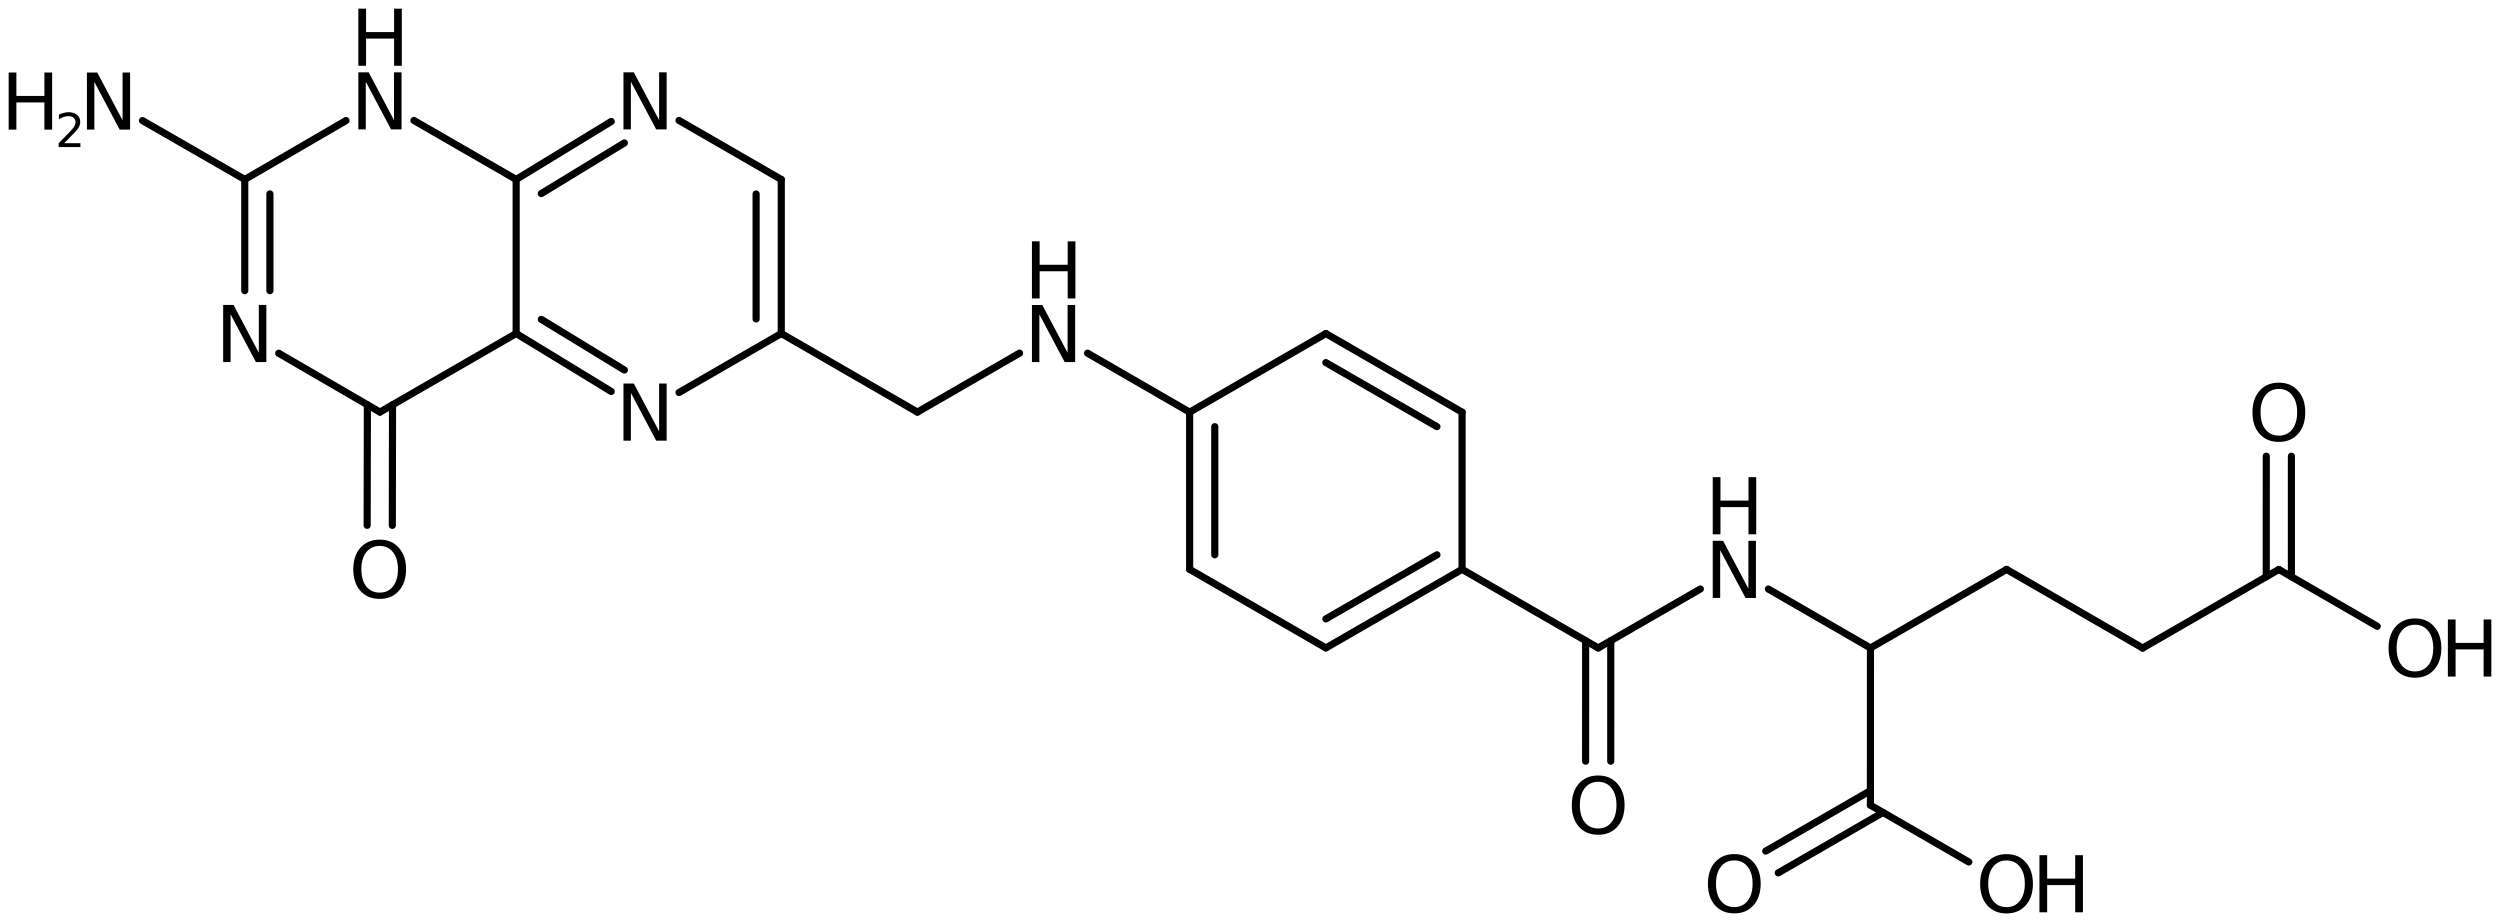 <?xml version='1.0' encoding='UTF-8'?>
<!DOCTYPE svg PUBLIC "-//W3C//DTD SVG 1.1//EN" "http://www.w3.org/Graphics/SVG/1.1/DTD/svg11.dtd">
<svg version='1.2' xmlns='http://www.w3.org/2000/svg' xmlns:xlink='http://www.w3.org/1999/xlink' width='161.595mm' height='59.602mm' viewBox='0 0 161.595 59.602'>
  <desc>Generated by the Chemistry Development Kit (http://github.com/cdk)</desc>
  <g stroke-linecap='round' stroke-linejoin='round' stroke='#000000' stroke-width='.462' fill='#000000'>
    <rect x='.0' y='.0' width='162.0' height='60.0' fill='#FFFFFF' stroke='none'/>
    <g id='mol1' class='mol'>
      <g id='mol1bnd1' class='bond'>
        <line x1='94.506' y1='26.641' x2='85.701' y2='21.561'/>
        <line x1='92.881' y1='27.579' x2='85.701' y2='23.437'/>
      </g>
      <line id='mol1bnd2' class='bond' x1='85.701' y1='21.561' x2='76.896' y2='26.641'/>
      <g id='mol1bnd3' class='bond'>
        <line x1='76.896' y1='26.641' x2='76.896' y2='36.801'/>
        <line x1='78.521' y1='27.579' x2='78.521' y2='35.862'/>
      </g>
      <line id='mol1bnd4' class='bond' x1='76.896' y1='36.801' x2='85.701' y2='41.881'/>
      <g id='mol1bnd5' class='bond'>
        <line x1='85.701' y1='41.881' x2='94.506' y2='36.801'/>
        <line x1='85.701' y1='40.004' x2='92.881' y2='35.862'/>
      </g>
      <line id='mol1bnd6' class='bond' x1='94.506' y1='26.641' x2='94.506' y2='36.801'/>
      <line id='mol1bnd7' class='bond' x1='94.506' y1='36.801' x2='103.304' y2='41.882'/>
      <g id='mol1bnd8' class='bond'>
        <line x1='104.117' y1='41.413' x2='104.116' y2='49.203'/>
        <line x1='102.492' y1='41.413' x2='102.49' y2='49.203'/>
      </g>
      <line id='mol1bnd9' class='bond' x1='103.304' y1='41.882' x2='109.908' y2='38.071'/>
      <line id='mol1bnd10' class='bond' x1='114.304' y1='38.074' x2='120.902' y2='41.885'/>
      <line id='mol1bnd11' class='bond' x1='120.902' y1='41.885' x2='129.702' y2='36.806'/>
      <line id='mol1bnd12' class='bond' x1='129.702' y1='36.806' x2='138.5' y2='41.888'/>
      <line id='mol1bnd13' class='bond' x1='138.5' y1='41.888' x2='147.299' y2='36.809'/>
      <g id='mol1bnd14' class='bond'>
        <line x1='146.486' y1='37.278' x2='146.488' y2='29.488'/>
        <line x1='148.112' y1='37.278' x2='148.113' y2='29.488'/>
      </g>
      <line id='mol1bnd15' class='bond' x1='147.299' y1='36.809' x2='153.659' y2='40.482'/>
      <line id='mol1bnd16' class='bond' x1='120.902' y1='41.885' x2='120.9' y2='52.045'/>
      <g id='mol1bnd17' class='bond'>
        <line x1='121.713' y1='52.514' x2='114.945' y2='56.42'/>
        <line x1='120.9' y1='51.106' x2='114.133' y2='55.012'/>
      </g>
      <line id='mol1bnd18' class='bond' x1='120.9' y1='52.045' x2='127.26' y2='55.718'/>
      <line id='mol1bnd19' class='bond' x1='76.896' y1='26.641' x2='70.298' y2='22.83'/>
      <line id='mol1bnd20' class='bond' x1='65.902' y1='22.826' x2='59.298' y2='26.638'/>
      <line id='mol1bnd21' class='bond' x1='59.298' y1='26.638' x2='50.5' y2='21.556'/>
      <g id='mol1bnd22' class='bond'>
        <line x1='50.5' y1='21.556' x2='50.5' y2='11.6'/>
        <line x1='48.874' y1='20.617' x2='48.874' y2='12.538'/>
      </g>
      <line id='mol1bnd23' class='bond' x1='50.5' y1='11.6' x2='43.89' y2='7.786'/>
      <g id='mol1bnd24' class='bond'>
        <line x1='39.51' y1='7.851' x2='33.363' y2='11.6'/>
        <line x1='40.357' y1='9.239' x2='34.989' y2='12.512'/>
      </g>
      <line id='mol1bnd25' class='bond' x1='33.363' y1='11.6' x2='33.363' y2='21.556'/>
      <g id='mol1bnd26' class='bond'>
        <line x1='33.363' y1='21.556' x2='39.51' y2='25.304'/>
        <line x1='34.989' y1='20.644' x2='40.357' y2='23.917'/>
      </g>
      <line id='mol1bnd27' class='bond' x1='50.5' y1='21.556' x2='43.89' y2='25.37'/>
      <line id='mol1bnd28' class='bond' x1='33.363' y1='21.556' x2='24.558' y2='26.636'/>
      <g id='mol1bnd29' class='bond'>
        <line x1='25.372' y1='26.167' x2='25.359' y2='33.958'/>
        <line x1='23.746' y1='26.164' x2='23.733' y2='33.956'/>
      </g>
      <line id='mol1bnd30' class='bond' x1='24.558' y1='26.636' x2='18.015' y2='22.832'/>
      <g id='mol1bnd31' class='bond'>
        <line x1='15.821' y1='11.6' x2='15.821' y2='18.787'/>
        <line x1='17.446' y1='12.535' x2='17.446' y2='18.787'/>
      </g>
      <line id='mol1bnd32' class='bond' x1='15.821' y1='11.6' x2='22.364' y2='7.795'/>
      <line id='mol1bnd33' class='bond' x1='33.363' y1='11.6' x2='26.758' y2='7.789'/>
      <line id='mol1bnd34' class='bond' x1='15.821' y1='11.6' x2='9.21' y2='7.796'/>
      <path id='mol1atm8' class='atom' d='M103.306 50.534q-.548 -.0 -.87 .407q-.316 .401 -.316 1.101q-.0 .699 .316 1.107q.322 .401 .87 .401q.541 .0 .857 -.401q.323 -.408 .323 -1.107q-.0 -.7 -.323 -1.101q-.316 -.407 -.857 -.407zM103.306 50.126q.772 .0 1.234 .523q.469 .523 .469 1.393q-.0 .876 -.469 1.399q-.462 .517 -1.234 .517q-.779 -.0 -1.247 -.517q-.462 -.523 -.462 -1.399q-.0 -.87 .462 -1.393q.468 -.523 1.247 -.523z' stroke='none'/>
      <g id='mol1atm9' class='atom'>
        <path d='M110.708 34.957h.669l1.636 3.09v-3.09h.487v3.692h-.675l-1.636 -3.083v3.083h-.481v-3.692z' stroke='none'/>
        <path d='M110.708 30.844h.499v1.514h1.812v-1.514h.499v3.692h-.499v-1.758h-1.812v1.758h-.499v-3.692z' stroke='none'/>
      </g>
      <path id='mol1atm14' class='atom' d='M147.304 25.141q-.548 -.0 -.87 .407q-.316 .402 -.316 1.101q-.0 .699 .316 1.107q.322 .401 .87 .401q.541 .0 .857 -.401q.323 -.408 .323 -1.107q-.0 -.699 -.323 -1.101q-.316 -.407 -.857 -.407zM147.304 24.733q.772 .0 1.235 .523q.468 .523 .468 1.393q-.0 .876 -.468 1.399q-.463 .517 -1.235 .517q-.779 -.0 -1.247 -.517q-.462 -.523 -.462 -1.399q-.0 -.87 .462 -1.393q.468 -.523 1.247 -.523z' stroke='none'/>
      <g id='mol1atm15' class='atom'>
        <path d='M156.1 40.382q-.547 -.0 -.87 .407q-.316 .402 -.316 1.101q.0 .7 .316 1.107q.323 .402 .87 .402q.542 -.0 .858 -.402q.322 -.407 .322 -1.107q.0 -.699 -.322 -1.101q-.316 -.407 -.858 -.407zM156.1 39.974q.773 .0 1.235 .524q.468 .523 .468 1.392q.0 .876 -.468 1.399q-.462 .517 -1.235 .517q-.778 .0 -1.247 -.517q-.462 -.523 -.462 -1.399q.0 -.869 .462 -1.392q.469 -.524 1.247 -.524z' stroke='none'/>
        <path d='M158.225 40.041h.499v1.515h1.812v-1.515h.499v3.692h-.499v-1.757h-1.812v1.757h-.499v-3.692z' stroke='none'/>
      </g>
      <path id='mol1atm17' class='atom' d='M112.104 55.615q-.548 -.0 -.87 .407q-.316 .402 -.316 1.101q-.0 .7 .316 1.107q.322 .402 .87 .402q.541 -.0 .857 -.402q.323 -.407 .323 -1.107q-.0 -.699 -.323 -1.101q-.316 -.407 -.857 -.407zM112.104 55.207q.772 .0 1.234 .523q.469 .524 .469 1.393q-.0 .876 -.469 1.399q-.462 .517 -1.234 .517q-.779 .0 -1.247 -.517q-.462 -.523 -.462 -1.399q-.0 -.869 .462 -1.393q.468 -.523 1.247 -.523z' stroke='none'/>
      <g id='mol1atm18' class='atom'>
        <path d='M129.701 55.618q-.547 -.0 -.869 .407q-.317 .402 -.317 1.101q.0 .7 .317 1.107q.322 .402 .869 .402q.542 -.0 .858 -.402q.322 -.407 .322 -1.107q.0 -.699 -.322 -1.101q-.316 -.407 -.858 -.407zM129.701 55.21q.773 .0 1.235 .523q.468 .523 .468 1.393q.0 .876 -.468 1.399q-.462 .517 -1.235 .517q-.778 .0 -1.247 -.517q-.462 -.523 -.462 -1.399q.0 -.87 .462 -1.393q.469 -.523 1.247 -.523z' stroke='none'/>
        <path d='M131.826 55.277h.499v1.515h1.812v-1.515h.499v3.692h-.499v-1.758h-1.812v1.758h-.499v-3.692z' stroke='none'/>
      </g>
      <g id='mol1atm19' class='atom'>
        <path d='M66.702 19.713h.669l1.636 3.09v-3.09h.487v3.692h-.676l-1.636 -3.084v3.084h-.48v-3.692z' stroke='none'/>
        <path d='M66.702 15.6h.498v1.514h1.813v-1.514h.499v3.692h-.499v-1.758h-1.813v1.758h-.498v-3.692z' stroke='none'/>
      </g>
      <path id='mol1atm23' class='atom' d='M40.299 4.674h.669l1.636 3.089v-3.089h.487v3.692h-.676l-1.636 -3.084v3.084h-.48v-3.692z' stroke='none'/>
      <path id='mol1atm26' class='atom' d='M40.299 24.79h.669l1.636 3.09v-3.09h.487v3.692h-.676l-1.636 -3.083v3.083h-.48v-3.692z' stroke='none'/>
      <path id='mol1atm28' class='atom' d='M24.544 35.288q-.547 -.0 -.87 .407q-.316 .402 -.316 1.101q.0 .7 .316 1.107q.323 .402 .87 .402q.541 -.0 .858 -.402q.322 -.407 .322 -1.107q.0 -.699 -.322 -1.101q-.317 -.407 -.858 -.407zM24.544 34.88q.773 .0 1.235 .523q.468 .524 .468 1.393q.0 .876 -.468 1.399q-.462 .517 -1.235 .517q-.778 .0 -1.247 -.517q-.462 -.523 -.462 -1.399q-.0 -.869 .462 -1.393q.469 -.523 1.247 -.523z' stroke='none'/>
      <path id='mol1atm29' class='atom' d='M14.425 19.71h.669l1.636 3.09v-3.09h.486v3.692h-.675l-1.636 -3.083v3.083h-.48v-3.692z' stroke='none'/>
      <g id='mol1atm31' class='atom'>
        <path d='M23.162 4.674h.669l1.636 3.089v-3.089h.487v3.692h-.675l-1.636 -3.084v3.084h-.481v-3.692z' stroke='none'/>
        <path d='M23.162 .56h.499v1.515h1.813v-1.515h.498v3.692h-.498v-1.758h-1.813v1.758h-.499v-3.692z' stroke='none'/>
      </g>
      <g id='mol1atm32' class='atom'>
        <path d='M5.618 4.687h.669l1.636 3.09v-3.09h.487v3.692h-.675l-1.636 -3.084v3.084h-.481v-3.692z' stroke='none'/>
        <path d='M.56 4.687h.499v1.514h1.812v-1.514h.499v3.692h-.499v-1.758h-1.812v1.758h-.499v-3.692z' stroke='none'/>
        <path d='M4.153 9.255h1.044v.252h-1.405v-.252q.171 -.175 .463 -.471q.296 -.299 .372 -.387q.143 -.16 .197 -.274q.059 -.113 .059 -.219q-.0 -.178 -.124 -.288q-.121 -.109 -.321 -.109q-.143 -.0 -.3 .047q-.153 .048 -.332 .15v-.303q.183 -.073 .34 -.11q.156 -.04 .284 -.04q.347 .0 .551 .175q.205 .172 .205 .46q-.0 .135 -.051 .259q-.052 .121 -.187 .285q-.036 .044 -.237 .252q-.197 .204 -.558 .573z' stroke='none'/>
      </g>
    </g>
  </g>
</svg>
